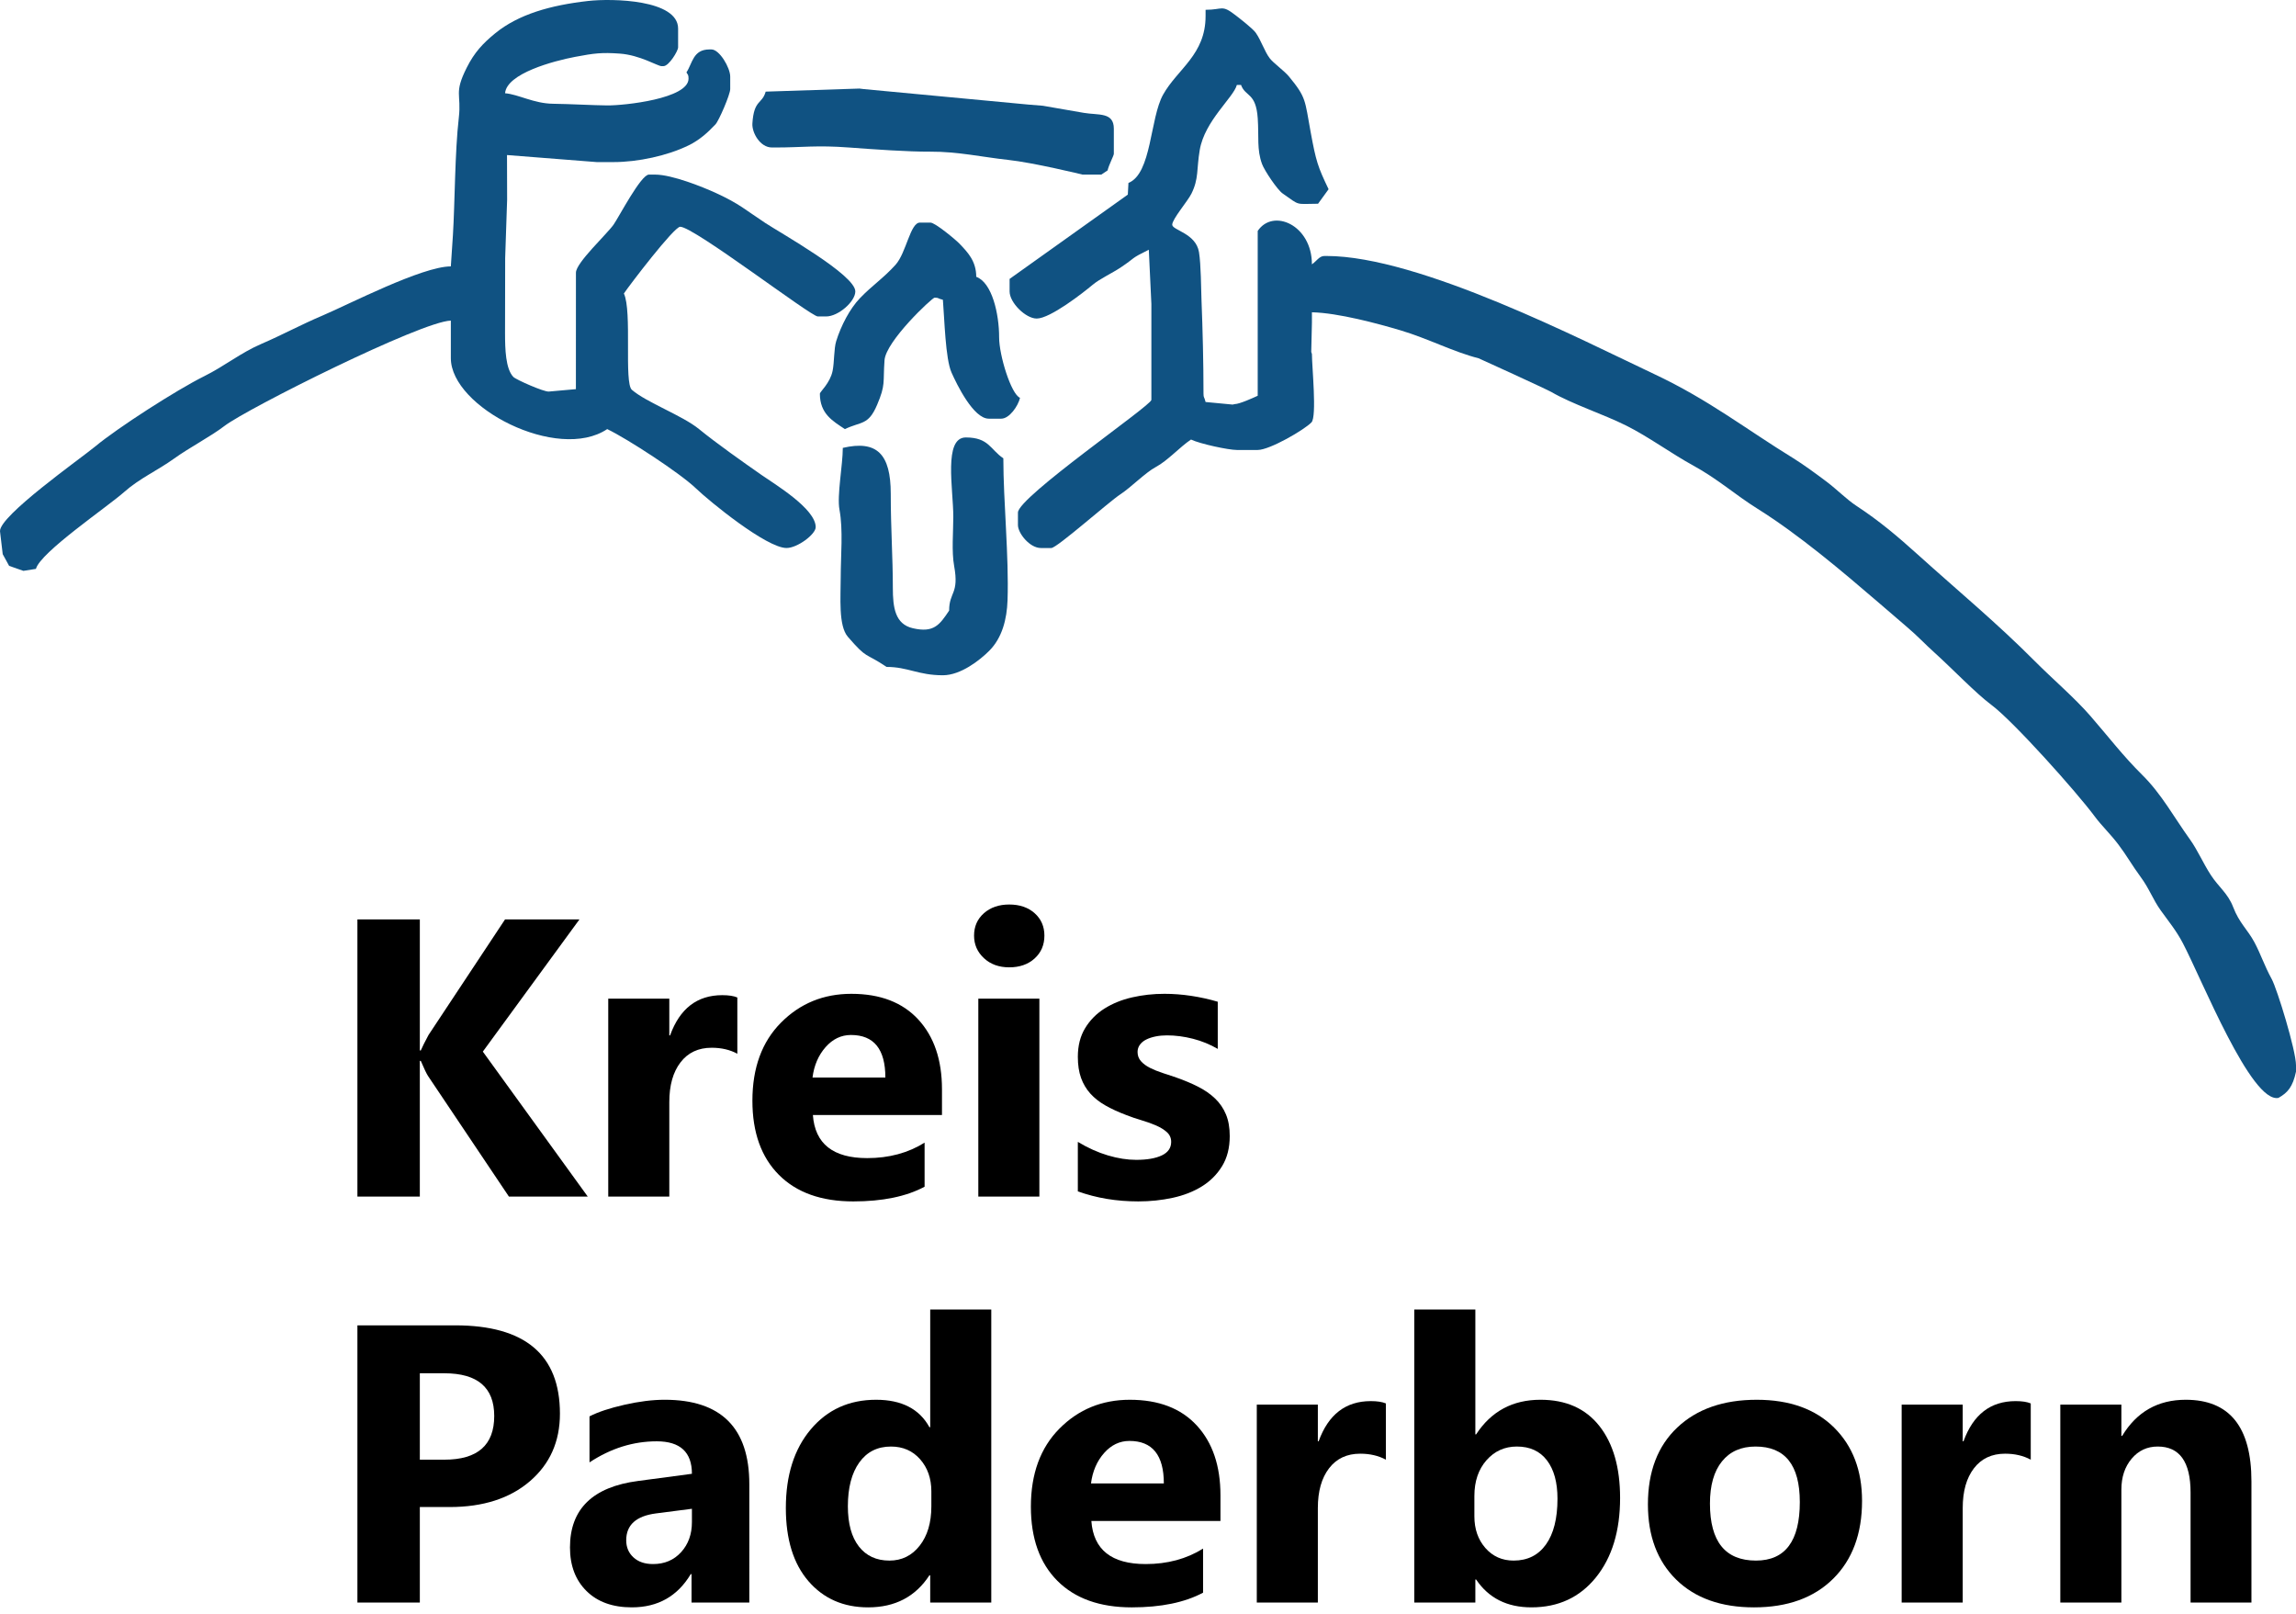 <?xml version="1.0" encoding="iso-8859-1"?>
<!-- Generator: Adobe Illustrator 25.2.3, SVG Export Plug-In . SVG Version: 6.00 Build 0)  -->
<svg version="1.1" id="Ebene_1" xmlns="http://www.w3.org/2000/svg" xmlns:xlink="http://www.w3.org/1999/xlink" x="0px" y="0px"
	 viewBox="0 0 400.289 281.323" style="enable-background:new 0 0 400.289 281.323;" xml:space="preserve">
<path style="fill-rule:evenodd;clip-rule:evenodd;fill:#105282;" d="M133.49,15.971c-0.621,2.233-2.058,1.331-2.317,5.571
	c-0.096,1.572,1.334,4.165,3.404,4.165h0.727c4.524,0,7.049-0.422,12.719,0.003c4.388,0.328,10.248,0.746,14.178,0.725
	c4.764-0.027,9.245,0.972,13.479,1.425c4.517,0.483,13.057,2.574,13.057,2.574h3.271l1.091-0.727c0.24-1.032,1.09-2.566,1.09-2.909
	v-4.363c0-2.938-2.674-2.324-5.234-2.764c-2.076-0.357-7.125-1.236-7.125-1.236l-2.523-0.205l-28.737-2.704l-0.73-0.089
	L133.49,15.971L133.49,15.971z"/>
<path style="fill-rule:evenodd;clip-rule:evenodd;fill:#105282;" d="M142.938,68.613c0,3.544,2.287,4.791,4.362,6.181
	c2.858-1.372,4.072-0.61,5.607-4.209c1.528-3.585,1.019-3.828,1.301-7.788c0.239-3.36,8.32-10.91,8.723-10.91
	c0.832,0,0.422,0.123,1.454,0.364c0.278,3.335,0.433,10.275,1.502,12.678c0.928,2.087,3.82,8.047,6.494,8.047h2.181
	c1.409,0,2.932-2.182,3.271-3.636c-1.561-0.63-3.648-7.435-3.644-10.536c0.005-4.081-1.228-9.553-3.99-10.553
	c0-2.784-1.539-4.323-2.935-5.791c-0.57-0.599-4.211-3.663-5.062-3.663h-1.818c-1.702,0-2.374,5.282-4.265,7.369
	c-2.121,2.34-4.102,3.623-6.193,5.804c-1.755,1.83-3.29,4.759-4.142,7.492c-0.413,1.325-0.312,3.644-0.628,5.19
	C144.721,66.781,142.938,68.306,142.938,68.613L142.938,68.613z"/>
<path style="fill-rule:evenodd;clip-rule:evenodd;fill:#105282;" d="M210.183,1.709V2.8c0,6.744-4.887,9.205-7.4,13.687
	c-2.317,4.134-1.971,13.756-6.048,15.402l-0.108,2.033l-20.611,14.693v2.182c0,1.971,2.811,4.727,4.725,4.727
	c2.354,0,8.114-4.509,9.751-5.88c1.281-1.072,3.295-1.96,4.94-3.058c2.691-1.798,1.521-1.421,4.854-3.057l0.447,9.45v16.726
	c0,0.959-23.263,16.944-23.263,19.635v2.181c0,1.415,2.041,4,3.999,4h1.817c0.988,0,9.982-8.014,12.07-9.38
	c1.824-1.192,4.333-3.771,6.16-4.746c2.065-1.102,4.141-3.453,6.125-4.782c1.584,0.76,6.534,1.818,7.997,1.818h3.635
	c2.098,0,8.151-3.528,9.373-4.812c0.963-1.012,0.077-9.738,0.077-11.914l-0.118-0.363l0.118-5.092v-1.818
	c4.573,0.102,11.489,1.971,15.405,3.135c4.799,1.425,9.249,3.767,13.654,4.884c0.17,0.043,11.941,5.446,12.671,5.869
	c3.684,2.139,8.997,3.834,13.049,5.854c3.899,1.945,7.867,4.873,11.616,6.924c4.432,2.426,7.309,5.084,11.313,7.591
	c7.197,4.506,14.729,10.882,21.093,16.351c1.714,1.473,3.159,2.733,4.888,4.201c2.023,1.718,3.069,2.913,4.898,4.555
	c2.809,2.521,7.241,7.125,9.852,9.053c3.814,2.817,14.923,15.253,18.015,19.43c1.245,1.681,2.672,2.981,4.155,4.934
	c1.392,1.831,2.387,3.629,3.848,5.605c1.569,2.121,2.134,3.931,3.551,5.901c1.37,1.904,2.682,3.485,3.814,5.639
	c3.336,6.35,11.935,27.985,16.688,27.004c1.584-0.881,2.5-1.914,3.057-4.577v-1.09c0-2.62-3.306-13.353-4.231-15.038
	c-1.285-2.341-1.917-4.365-3.024-6.428c-1.174-2.189-2.639-3.348-3.698-6.119c-0.912-2.388-2.527-3.493-3.883-5.57
	c-1.349-2.066-2.323-4.375-3.628-6.189c-2.807-3.902-4.976-7.957-8.346-11.285c-3.319-3.278-5.926-6.696-9.016-10.253
	c-2.778-3.198-6.672-6.517-9.702-9.567c-6.561-6.603-13.433-12.29-20.36-18.538c-3.527-3.181-6.693-5.874-10.738-8.53
	c-1.757-1.155-3.34-2.811-5.223-4.23c-1.66-1.251-4.087-3.03-5.758-4.057c-8.252-5.065-14.783-10.219-24.233-14.665
	c-12.404-5.837-41.014-20.61-57.183-20.61h-0.364c-0.904,0-1.367,0.909-2.181,1.455c0-6.871-6.778-9.811-9.45-5.818v28.725
	c-0.705,0.338-3.188,1.455-3.998,1.455l-0.372,0.084l-4.717-0.448c-0.233-0.975-0.364-0.685-0.364-1.454
	c0-5.512-0.142-11.001-0.351-16.376c-0.072-1.856-0.08-6.116-0.435-8.29c-0.539-3.302-4.666-3.815-4.666-4.787
	c0-0.972,2.675-4.067,3.337-5.388c1.322-2.642,0.887-4.26,1.459-7.63c0.868-5.11,5.882-9.13,6.472-11.342h0.727
	c0.764,2.113,2.601,1.278,2.912,5.813c0.222,3.242-0.185,5.431,0.752,7.974c0.422,1.146,2.65,4.474,3.591,5.134
	c3.154,2.213,2.132,1.804,6.174,1.789l1.837-2.53c-1.878-3.915-2.189-4.851-3.127-9.963c-1.032-5.624-0.741-5.99-3.775-9.677
	c-0.828-1.006-2.7-2.326-3.36-3.184c-0.886-1.154-1.507-3.135-2.447-4.461c-0.49-0.691-2.628-2.358-3.507-3.037
	C212.937,0.741,213.243,1.709,210.183,1.709L210.183,1.709z"/>
<path style="fill-rule:evenodd;clip-rule:evenodd;fill:#105282;" d="M78.963,40.979L78.6,46.433c-5.012,0-17.844,6.645-22.344,8.556
	c-3.964,1.683-6.96,3.348-10.683,4.949c-3.606,1.55-6.409,3.868-9.988,5.644c-4.791,2.378-15.043,8.962-19.008,12.256
	C14.13,79.87-0.243,89.981,0.003,92.621l0.471,3.975l1.116,2.034l2.49,0.872l2.184-0.346c0.771-2.887,12.504-10.84,15.351-13.37
	c2.719-2.417,5.826-3.762,8.708-5.834c2.767-1.99,6.392-3.853,8.826-5.717c3.942-3.018,34.338-18.236,39.451-18.35v6.545
	c0,8.571,18.631,18.144,27.262,12.363c3.581,1.719,12.716,7.687,15.474,10.337c2.366,2.274,12.315,10.389,15.786,10.389
	c1.902,0,5.089-2.391,5.089-3.636c0-3.215-7.175-7.509-9.446-9.095c-3.314-2.315-7.821-5.489-10.902-8.002
	c-2.917-2.379-9.143-4.624-11.701-6.84c-1.398-1.211,0.067-13.744-1.392-16.787c0.961-1.435,8.742-11.635,9.814-11.635
	c2.39,0,22.772,15.635,23.991,15.635h1.454c2.131,0,5.089-2.605,5.089-4.363c0-2.873-12.981-10.148-15.698-11.931
	c-3.5-2.297-4.438-3.307-8.596-5.219c-2.219-1.021-7.642-3.212-10.602-3.212h-1.09c-1.397,0-5.239,7.416-6.171,8.735
	c-1.181,1.671-6.551,6.636-6.551,8.355l-0.007,20.305l-4.719,0.421c-0.825,0.088-5.728-2.076-6.18-2.545
	c-1.361-1.411-1.454-4.864-1.454-7.636l0.022-13.089l0.342-10.182l-0.021-7.774l15.651,1.229h2.908
	c4.296,0,9.452-1.128,13.086-2.908c1.918-0.94,3.291-2.182,4.697-3.665c0.606-0.64,2.573-5.216,2.573-6.153v-2.182
	c0-1.529-1.863-4.727-3.271-4.727h-0.363c-2.863,0-2.948,2.431-3.998,4c0.249,0.444,0.364,0.389,0.364,1.091
	c0,3.5-11.204,4.69-14.166,4.668c-2.367-0.018-6.414-0.249-9.475-0.291c-3.336-0.045-6.001-1.636-8.346-1.832
	c0.287-3.452,8.476-5.633,12.201-6.339c3.408-0.646,4.667-0.792,7.792-0.571c3.524,0.249,6.619,2.183,7.269,2.183h0.364
	c0.937,0,2.544-2.643,2.544-3.272V4.982c0-5.048-11.446-5.293-15.688-4.813C95.949,0.913,90.386,2.497,86.33,5.807
	c-2.156,1.759-3.626,3.342-4.946,5.961c-2.307,4.578-0.905,4.552-1.395,8.759C79.297,26.474,79.308,35.445,78.963,40.979
	L78.963,40.979z"/>
<path style="fill-rule:evenodd;clip-rule:evenodd;fill:#105282;" d="M165.474,106.428c-1.659,2.479-2.661,3.927-6.339,3.071
	c-3.079-0.716-3.476-3.586-3.476-7.07c0-5.429-0.365-10.297-0.363-16.363c0.002-6.933-2.408-9.386-8.36-7.999
	c0,2.979-1.039,8.3-0.582,10.762c0.664,3.581,0.219,7.977,0.219,11.781c0,3.463-0.43,8.452,1.247,10.388
	c3.48,4.019,2.831,2.622,6.75,5.247c3.718,0,5.518,1.455,9.814,1.455c3.09,0,6.43-2.609,8.088-4.272
	c2.26-2.267,3.074-5.533,3.185-8.795c0.262-7.647-0.732-17.201-0.732-24.749c-2.283-1.529-2.523-3.636-6.543-3.636
	c-3.928,0-2.181,8.99-2.181,13.817c0,2.66-0.314,6.063,0.145,8.581C167.247,103.597,165.474,103.116,165.474,106.428
	L165.474,106.428z"/>
<g>
	<path d="M102.471,208.566H88.725l-14.083-20.99c-0.27-0.404-0.696-1.292-1.28-2.662h-0.168v23.651H62.311v-48.313h10.883v22.843
		h0.168c0.27-0.628,0.719-1.527,1.348-2.695l13.342-20.147h12.971l-16.846,23.045L102.471,208.566z"/>
	<path d="M128.548,183.668c-1.279-0.696-2.773-1.044-4.48-1.044c-2.313,0-4.122,0.848-5.424,2.544
		c-1.304,1.696-1.955,4.004-1.955,6.923v16.475h-10.646v-34.5h10.646v6.401h0.135c1.686-4.671,4.717-7.008,9.098-7.008
		c1.122,0,1.998,0.135,2.627,0.404V183.668z"/>
	<path d="M164.227,194.348h-22.506c0.359,5.009,3.516,7.513,9.468,7.513c3.796,0,7.131-0.898,10.007-2.695v7.682
		c-3.19,1.707-7.334,2.561-12.433,2.561c-5.57,0-9.895-1.544-12.972-4.632s-4.615-7.396-4.615-12.921
		c0-5.728,1.662-10.264,4.986-13.611c3.324-3.347,7.412-5.02,12.264-5.02c5.031,0,8.923,1.494,11.674,4.481
		c2.751,2.987,4.127,7.042,4.127,12.163V194.348z M154.356,187.812c0-4.941-1.999-7.412-5.997-7.412
		c-1.707,0-3.184,0.708-4.431,2.123c-1.246,1.415-2.004,3.179-2.273,5.29H154.356z"/>
	<path d="M175.951,168.608c-1.797,0-3.268-0.533-4.413-1.601c-1.146-1.066-1.718-2.375-1.718-3.925c0-1.595,0.572-2.897,1.718-3.908
		s2.616-1.516,4.413-1.516c1.82,0,3.297,0.505,4.431,1.516s1.702,2.313,1.702,3.908c0,1.617-0.568,2.943-1.702,3.976
		C179.248,168.091,177.772,168.608,175.951,168.608z M181.207,208.566h-10.646v-34.5h10.646V208.566z"/>
	<path d="M187.912,207.656v-8.625c1.752,1.056,3.498,1.842,5.239,2.358c1.74,0.517,3.386,0.775,4.936,0.775
		c1.887,0,3.374-0.258,4.464-0.775c1.09-0.517,1.634-1.302,1.634-2.358c0-0.674-0.247-1.235-0.74-1.685
		c-0.495-0.449-1.129-0.842-1.904-1.179c-0.774-0.337-1.623-0.64-2.543-0.91c-0.922-0.27-1.809-0.573-2.662-0.91
		c-1.37-0.517-2.577-1.072-3.622-1.668c-1.044-0.595-1.92-1.285-2.628-2.072c-0.707-0.786-1.246-1.696-1.617-2.729
		c-0.37-1.033-0.556-2.257-0.556-3.672c0-1.932,0.421-3.593,1.264-4.986c0.842-1.393,1.965-2.532,3.369-3.419
		c1.403-0.887,3.01-1.539,4.817-1.954s3.689-0.624,5.644-0.624c1.527,0,3.077,0.118,4.649,0.354
		c1.572,0.235,3.122,0.578,4.649,1.027v8.221c-1.348-0.786-2.791-1.375-4.329-1.769c-1.539-0.393-3.049-0.59-4.531-0.59
		c-0.697,0-1.354,0.062-1.972,0.186s-1.162,0.303-1.634,0.539c-0.472,0.235-0.842,0.539-1.111,0.909
		c-0.27,0.371-0.404,0.792-0.404,1.264c0,0.629,0.201,1.168,0.605,1.617c0.404,0.45,0.933,0.837,1.584,1.162
		c0.651,0.326,1.376,0.618,2.173,0.876c0.797,0.259,1.589,0.522,2.376,0.792c1.414,0.494,2.695,1.033,3.84,1.617
		c1.146,0.584,2.128,1.269,2.948,2.055c0.82,0.787,1.449,1.707,1.887,2.763c0.438,1.056,0.657,2.313,0.657,3.773
		c0,2.044-0.443,3.791-1.331,5.239c-0.888,1.449-2.066,2.628-3.537,3.538c-1.472,0.909-3.167,1.572-5.088,1.987
		c-1.92,0.416-3.914,0.624-5.979,0.624C194.661,209.408,191.147,208.824,187.912,207.656z"/>
</g>
<g>
	<path d="M73.194,262.68v16.644H62.311V231.01h17.048c12.174,0,18.261,5.133,18.261,15.397c0,4.852-1.747,8.777-5.239,11.775
		c-3.492,2.999-8.159,4.498-13.999,4.498H73.194z M73.194,239.365v15.06h4.278c5.795,0,8.692-2.538,8.692-7.614
		c0-4.964-2.897-7.446-8.692-7.446H73.194z"/>
	<path d="M130.636,279.323h-10.073v-4.953h-0.135c-2.313,3.863-5.739,5.795-10.276,5.795c-3.347,0-5.979-0.949-7.9-2.847
		c-1.92-1.897-2.881-4.43-2.881-7.597c0-6.693,3.965-10.557,11.894-11.59l9.366-1.247c0-3.773-2.044-5.66-6.132-5.66
		c-4.11,0-8.019,1.225-11.725,3.672v-8.019c1.482-0.763,3.509-1.437,6.081-2.021c2.572-0.584,4.913-0.876,7.025-0.876
		c9.838,0,14.756,4.908,14.756,14.723V279.323z M120.63,265.308v-2.325l-6.267,0.809c-3.459,0.45-5.188,2.01-5.188,4.683
		c0,1.213,0.421,2.207,1.264,2.981c0.842,0.775,1.981,1.163,3.42,1.163c1.998,0,3.627-0.691,4.885-2.072
		C120.001,269.165,120.63,267.419,120.63,265.308z"/>
	<path d="M172.82,279.323h-10.646v-4.75h-0.135c-2.426,3.729-5.986,5.593-10.681,5.593c-4.312,0-7.782-1.521-10.411-4.565
		c-2.627-3.043-3.941-7.294-3.941-12.752c0-5.705,1.449-10.276,4.346-13.712c2.898-3.437,6.693-5.155,11.389-5.155
		c4.447,0,7.547,1.595,9.299,4.784h0.135v-20.518h10.646V279.323z M162.374,262.545v-2.594c0-2.246-0.651-4.11-1.953-5.593
		c-1.304-1.482-2.999-2.224-5.088-2.224c-2.358,0-4.2,0.926-5.525,2.78c-1.325,1.853-1.988,4.396-1.988,7.631
		c0,3.032,0.641,5.369,1.921,7.008c1.28,1.64,3.055,2.459,5.323,2.459c2.156,0,3.913-0.864,5.272-2.594
		C161.696,267.689,162.374,265.398,162.374,262.545z"/>
	<path d="M212.777,265.106h-22.506c0.359,5.009,3.516,7.513,9.468,7.513c3.796,0,7.131-0.898,10.007-2.695v7.682
		c-3.19,1.707-7.334,2.561-12.433,2.561c-5.57,0-9.895-1.544-12.972-4.632s-4.615-7.396-4.615-12.921
		c0-5.728,1.662-10.264,4.986-13.611c3.324-3.347,7.412-5.02,12.264-5.02c5.031,0,8.923,1.494,11.674,4.481
		c2.751,2.987,4.127,7.042,4.127,12.163V265.106z M202.906,258.569c0-4.941-1.999-7.412-5.997-7.412
		c-1.707,0-3.184,0.708-4.431,2.123c-1.246,1.415-2.004,3.179-2.273,5.29H202.906z"/>
	<path d="M241.616,254.425c-1.279-0.696-2.773-1.044-4.48-1.044c-2.313,0-4.122,0.848-5.424,2.544
		c-1.304,1.696-1.955,4.004-1.955,6.923v16.475h-10.646v-34.5h10.646v6.401h0.135c1.686-4.671,4.717-7.008,9.098-7.008
		c1.122,0,1.998,0.135,2.627,0.404V254.425z"/>
	<path d="M257.35,275.314h-0.135v4.009h-10.646v-51.076h10.646v21.765h0.135c2.629-4.021,6.368-6.031,11.22-6.031
		c4.447,0,7.872,1.528,10.276,4.582c2.402,3.055,3.604,7.232,3.604,12.533c0,5.75-1.404,10.366-4.212,13.847
		c-2.808,3.482-6.559,5.222-11.252,5.222C262.74,280.166,259.529,278.548,257.35,275.314z M257.047,260.759v3.538
		c0,2.224,0.641,4.065,1.92,5.525c1.281,1.46,2.92,2.19,4.92,2.19c2.426,0,4.307-0.938,5.643-2.813s2.005-4.532,2.005-7.968
		c0-2.852-0.612-5.082-1.836-6.688c-1.225-1.605-2.971-2.409-5.239-2.409c-2.134,0-3.903,0.797-5.307,2.392
		C257.749,256.122,257.047,258.199,257.047,260.759z"/>
	<path d="M305.798,280.166c-5.75,0-10.271-1.611-13.561-4.834s-4.936-7.598-4.936-13.123c0-5.705,1.707-10.169,5.121-13.393
		c3.414-3.223,8.029-4.834,13.848-4.834c5.727,0,10.219,1.612,13.477,4.834c3.256,3.224,4.885,7.485,4.885,12.786
		c0,5.728-1.68,10.254-5.037,13.578C316.238,278.503,311.638,280.166,305.798,280.166z M306.068,252.134
		c-2.516,0-4.47,0.865-5.861,2.594c-1.394,1.73-2.09,4.178-2.09,7.345c0,6.626,2.673,9.939,8.02,9.939
		c5.098,0,7.647-3.403,7.647-10.208C313.783,255.357,311.211,252.134,306.068,252.134z"/>
	<path d="M354.044,254.425c-1.279-0.696-2.773-1.044-4.48-1.044c-2.313,0-4.122,0.848-5.424,2.544
		c-1.304,1.696-1.955,4.004-1.955,6.923v16.475h-10.646v-34.5h10.646v6.401h0.135c1.686-4.671,4.717-7.008,9.098-7.008
		c1.122,0,1.998,0.135,2.627,0.404V254.425z"/>
	<path d="M392.52,279.323h-10.612v-19.17c0-5.345-1.91-8.019-5.729-8.019c-1.842,0-3.357,0.708-4.548,2.123
		s-1.786,3.212-1.786,5.391v19.676h-10.646v-34.5h10.646v5.458h0.135c2.538-4.2,6.233-6.3,11.085-6.3
		c7.637,0,11.455,4.739,11.455,14.218V279.323z"/>
</g>
</svg>
